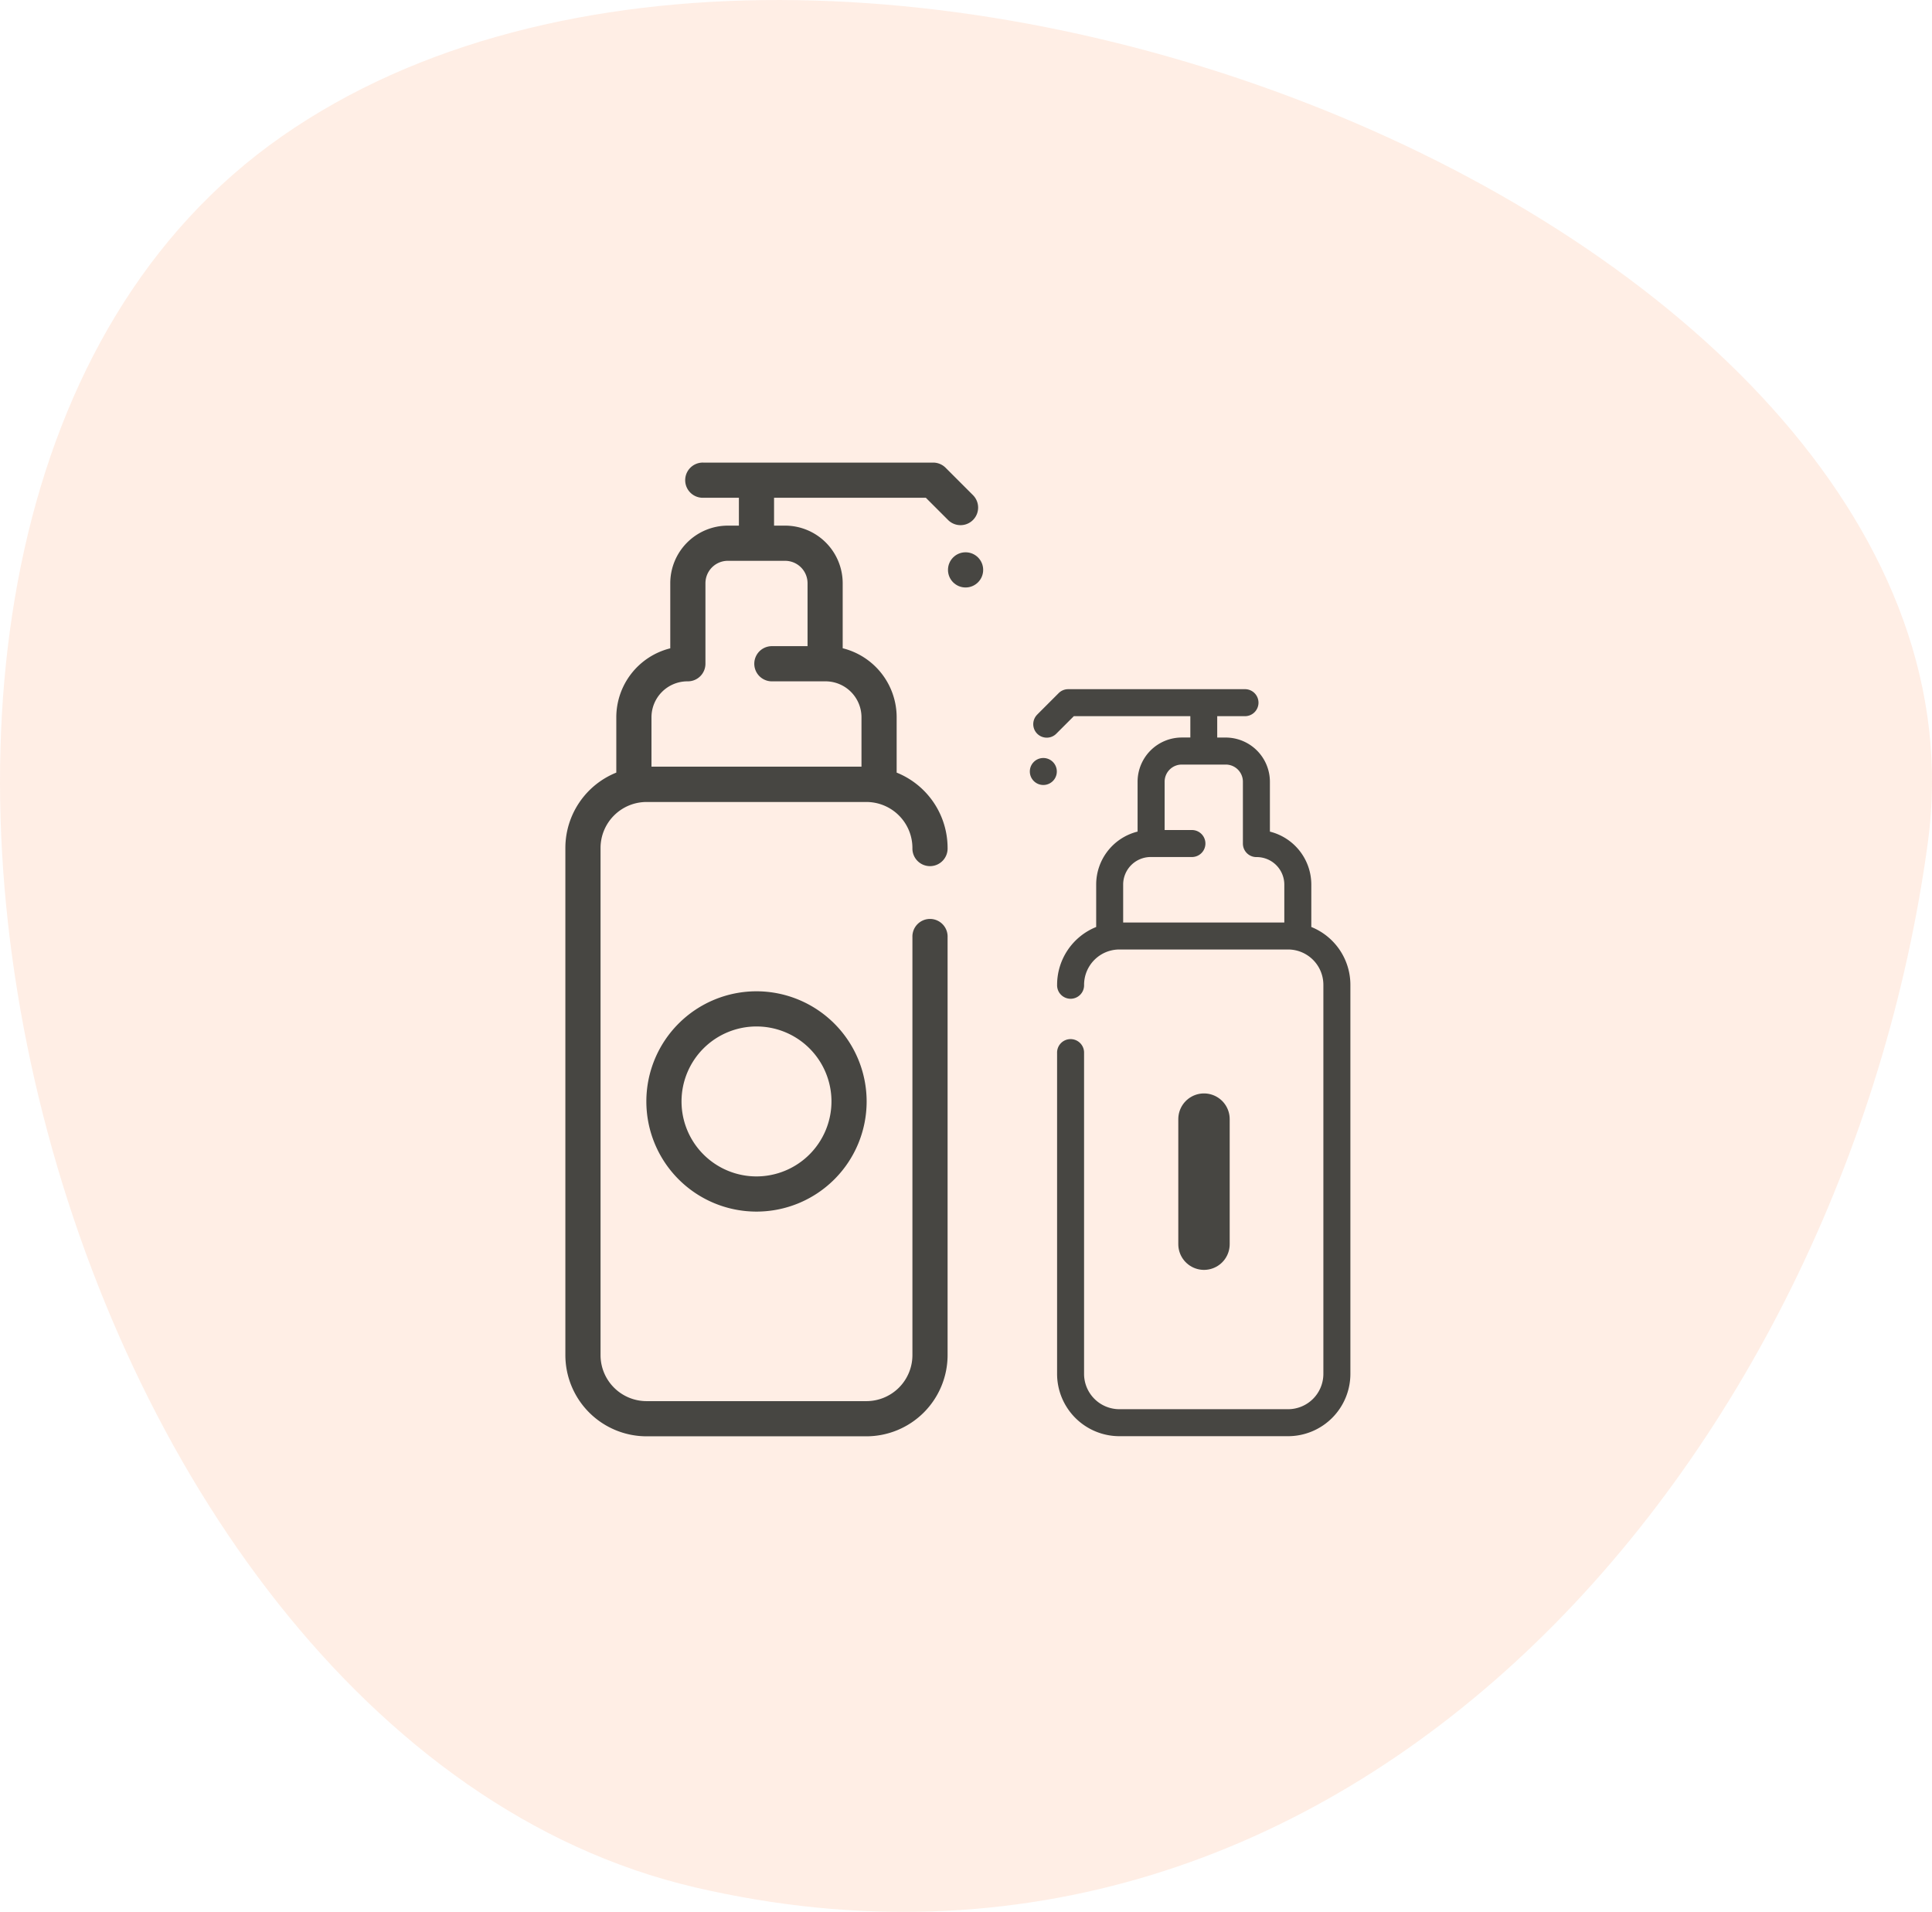 <svg xmlns="http://www.w3.org/2000/svg" width="112.769" height="111.59" viewBox="0 0 112.769 111.59">
  <g id="Group_22" data-name="Group 22" transform="translate(-367.738 -4175)">
    <path id="shape" d="M-15315.315-17576.43c31.781-22.219,100.99,5.348,96.1,41.223s-33.781,69.844-71.955,60.957S-15347.095-17554.211-15315.315-17576.43Z" transform="translate(15699.477 21759.408)" fill="#ffd5bf" opacity="0.4"/>
    <g id="Group_35" data-name="Group 35" transform="translate(-4671.262 1571)">
      <g id="soap-svgrepo-com" transform="translate(5072 2631)">
        <g id="Group_14" data-name="Group 14" transform="translate(0)">
          <g id="Group_13" data-name="Group 13" transform="translate(0)">
            <path id="Path_47" data-name="Path 47" d="M169.947,1.916,168.331.3A1.026,1.026,0,0,0,167.6,0H154.191a1.027,1.027,0,1,0,0,2.053h2.076V3.679h-.645a3.365,3.365,0,0,0-3.361,3.361v3.8a4.153,4.153,0,0,0-3.15,4.024v3.23a4.745,4.745,0,0,0-2.973,4.4v29.6a4.744,4.744,0,0,0,4.738,4.738h12.834a4.744,4.744,0,0,0,4.738-4.738v-24.4a1.027,1.027,0,1,0-2.053,0v24.4a2.688,2.688,0,0,1-2.685,2.685H150.876a2.688,2.688,0,0,1-2.685-2.685v-29.6a2.688,2.688,0,0,1,2.685-2.685h12.834a2.688,2.688,0,0,1,2.685,2.685,1.027,1.027,0,1,0,2.053,0,4.745,4.745,0,0,0-2.973-4.4V14.86a4.153,4.153,0,0,0-3.15-4.024V7.04a3.365,3.365,0,0,0-3.361-3.361h-.645V2.053h8.86l1.315,1.315a1.027,1.027,0,0,0,1.452-1.452ZM158.966,5.733a1.309,1.309,0,0,1,1.308,1.308v3.673H158.16a1.027,1.027,0,0,0,0,2.053h3.169a2.1,2.1,0,0,1,2.093,2.093v2.888H151.164V14.86a2.1,2.1,0,0,1,2.093-2.093h.03a1.026,1.026,0,0,0,1.027-1.027V7.04a1.309,1.309,0,0,1,1.308-1.308Z" transform="translate(-146.138)" fill="#474642"/>
          </g>
        </g>
        <g id="Group_16" data-name="Group 16" transform="translate(22.333 5.235)">
          <g id="Group_15" data-name="Group 15">
            <circle id="Ellipse_2" data-name="Ellipse 2" cx="1.027" cy="1.027" r="1.027" fill="#474642"/>
          </g>
        </g>
        <g id="Group_18" data-name="Group 18" transform="translate(4.727 30.858)">
          <g id="Group_17" data-name="Group 17" transform="translate(0)">
            <path id="Path_48" data-name="Path 48" d="M195.153,278.029a6.429,6.429,0,1,0,6.429,6.429A6.436,6.436,0,0,0,195.153,278.029Zm0,10.805a4.376,4.376,0,1,1,4.376-4.376A4.381,4.381,0,0,1,195.153,288.834Z" transform="translate(-188.724 -278.029)" fill="#474642"/>
          </g>
        </g>
      </g>
      <g id="soap-svgrepo-com-2" data-name="soap-svgrepo-com" transform="translate(5099.11 2644.225)">
        <g id="Group_14-2" data-name="Group 14" transform="translate(0.212)">
          <g id="Group_13-2" data-name="Group 13" transform="translate(0)">
            <path id="Path_47-2" data-name="Path 47" d="M146.369,1.47l1.24-1.24A.787.787,0,0,1,148.165,0h10.292a.788.788,0,1,1,0,1.575h-1.593V2.823h.5A2.582,2.582,0,0,1,159.939,5.4V8.314a3.187,3.187,0,0,1,2.417,3.088V13.88a3.641,3.641,0,0,1,2.281,3.373V39.965A3.64,3.64,0,0,1,161,43.6h-9.847a3.64,3.64,0,0,1-3.636-3.636V21.24a.788.788,0,1,1,1.575,0V39.965a2.063,2.063,0,0,0,2.06,2.06H161a2.063,2.063,0,0,0,2.06-2.06V17.253a2.063,2.063,0,0,0-2.06-2.06h-9.847a2.063,2.063,0,0,0-2.06,2.06.788.788,0,1,1-1.575,0,3.64,3.64,0,0,1,2.281-3.373V11.4a3.186,3.186,0,0,1,2.417-3.088V5.4a2.582,2.582,0,0,1,2.579-2.579h.5V1.575h-6.8l-1.009,1.009a.788.788,0,1,1-1.114-1.114ZM154.794,4.4a1,1,0,0,0-1,1V8.221h1.621a.788.788,0,0,1,0,1.575H152.98a1.608,1.608,0,0,0-1.606,1.606v2.216h9.406V11.4A1.608,1.608,0,0,0,159.174,9.8h-.023a.788.788,0,0,1-.788-.788V5.4a1,1,0,0,0-1-1Z" transform="translate(-146.138 0)" fill="#474642"/>
          </g>
        </g>
        <g id="Group_16-2" data-name="Group 16" transform="translate(0 4.016)">
          <g id="Group_15-2" data-name="Group 15">
            <ellipse id="Ellipse_2-2" data-name="Ellipse 2" cx="0.788" cy="0.788" rx="0.788" ry="0.788" fill="#474642"/>
          </g>
        </g>
        <line id="Line_1" data-name="Line 1" y2="7.299" transform="translate(10.166 25.094)" fill="none" stroke="#474642" stroke-linecap="round" stroke-width="3"/>
      </g>
    </g>
  </g>
</svg>
